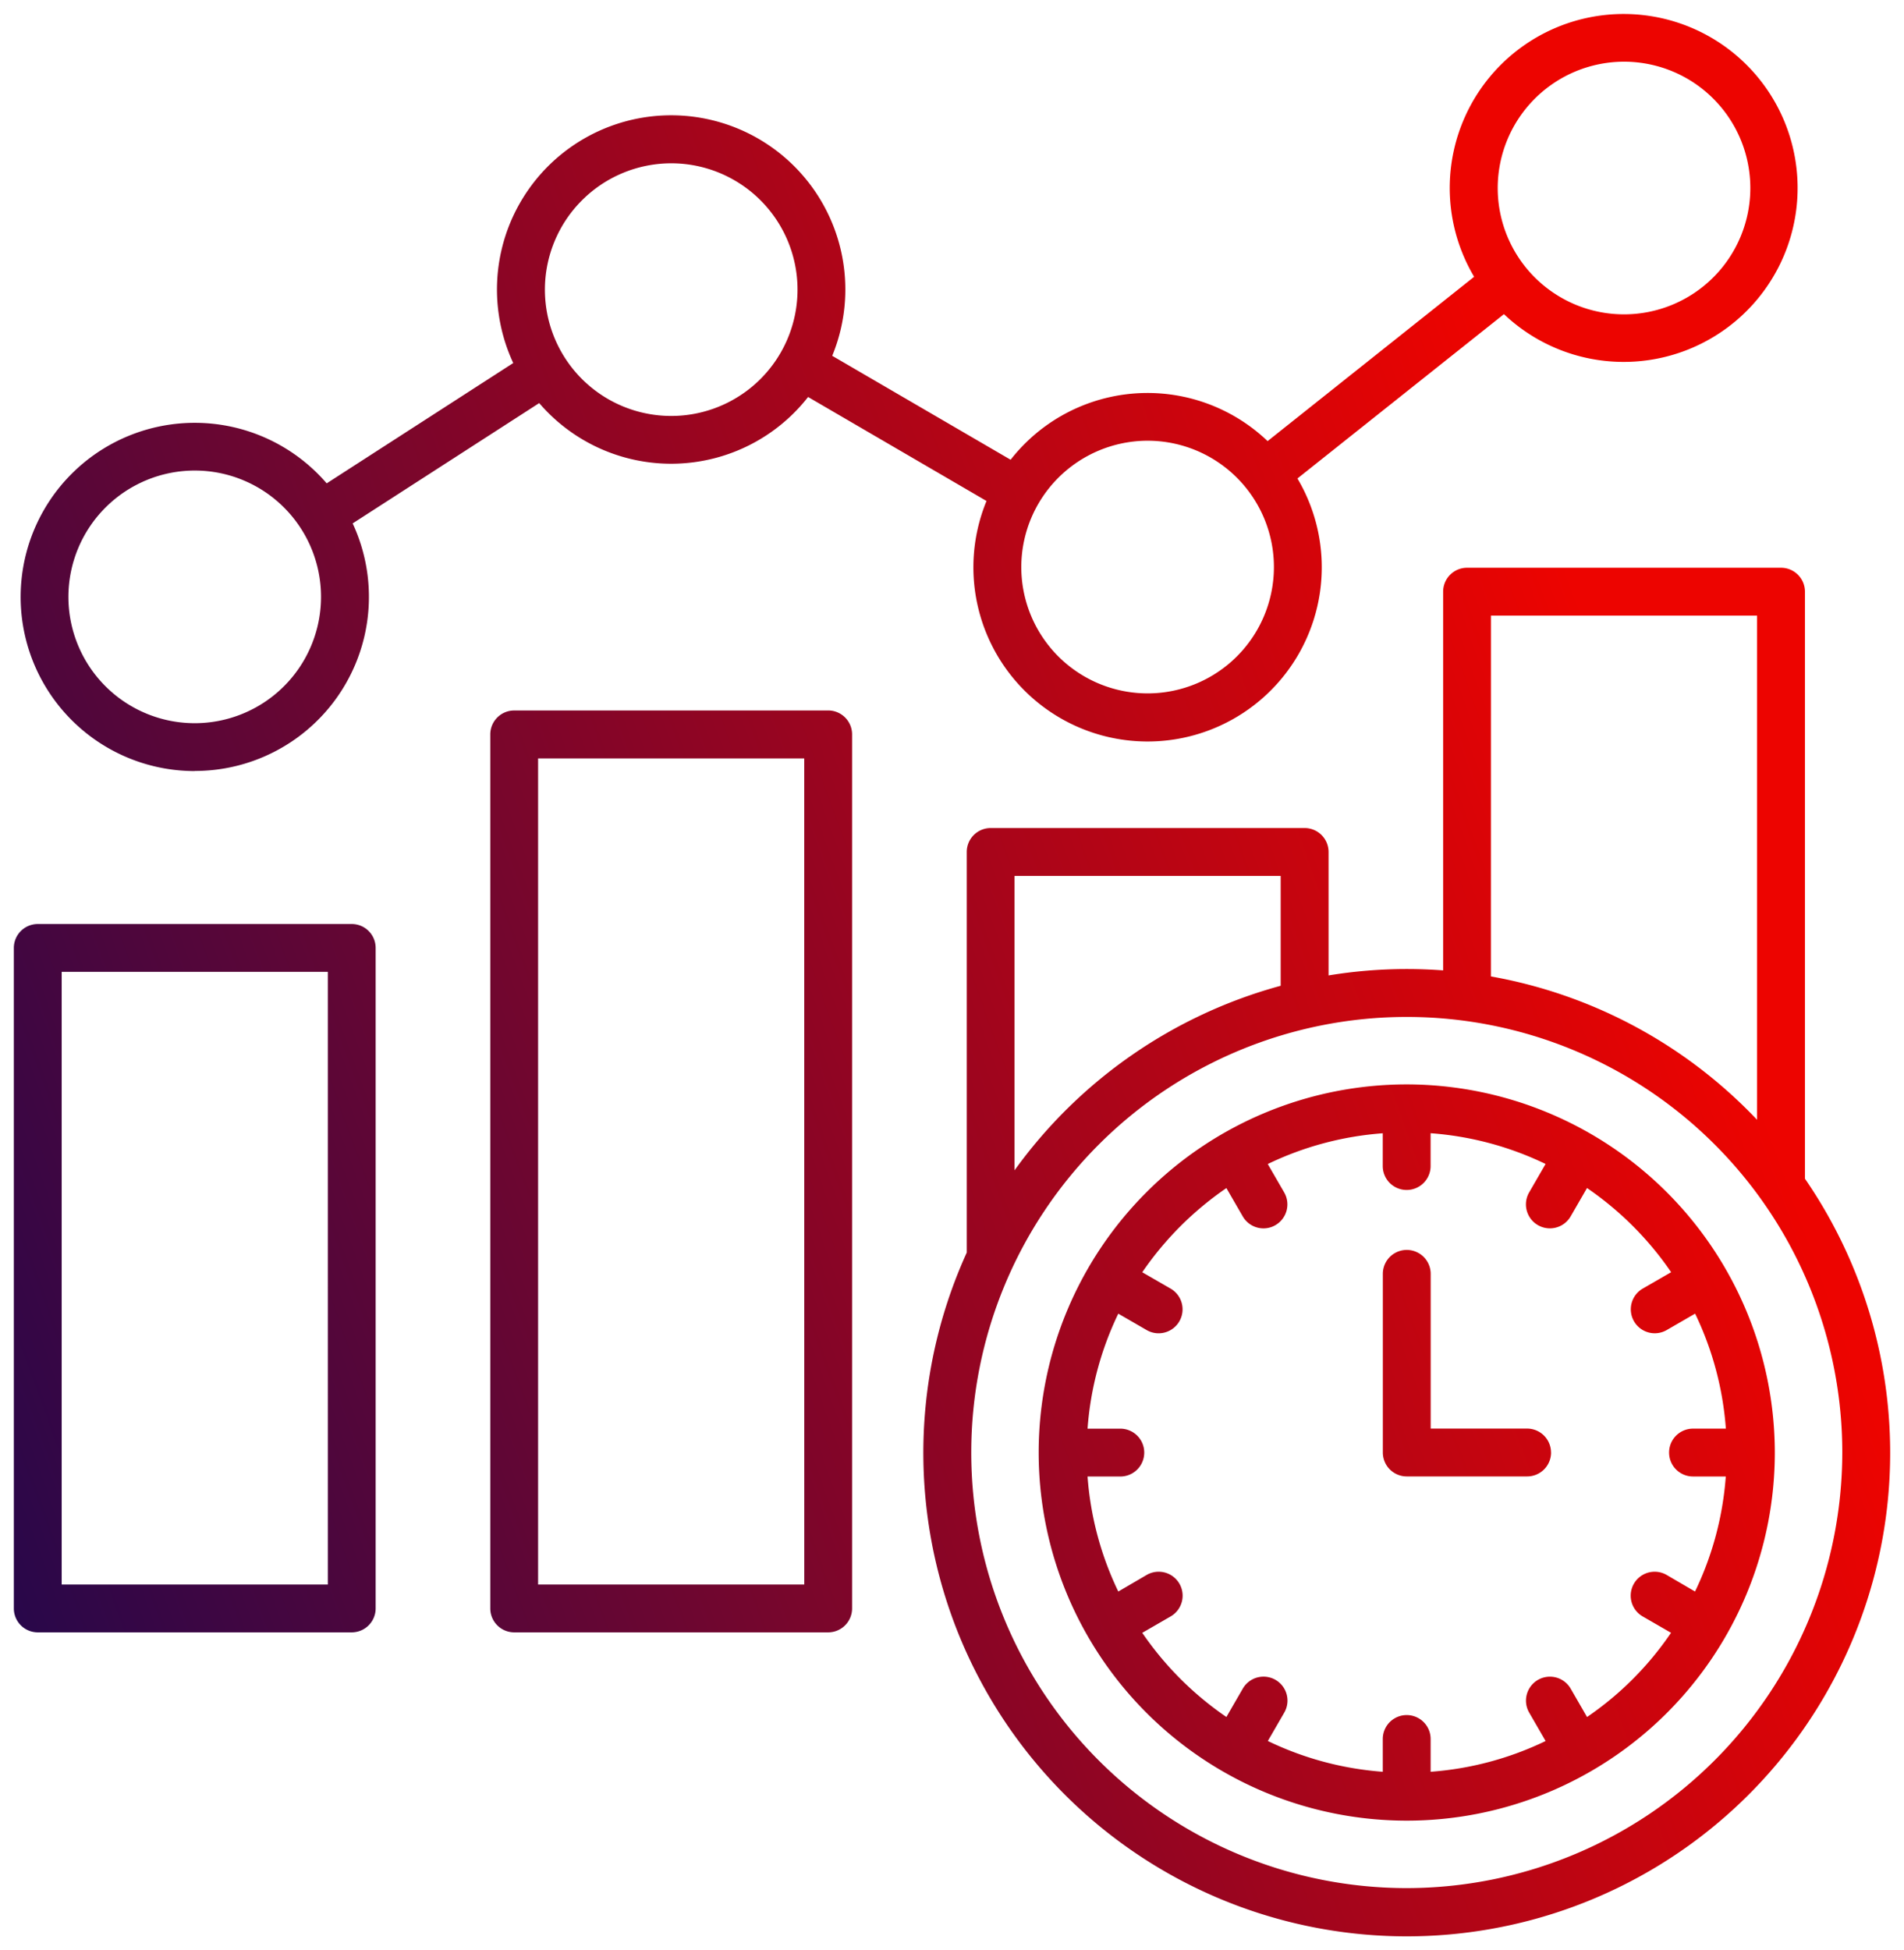 <svg xmlns="http://www.w3.org/2000/svg" xmlns:xlink="http://www.w3.org/1999/xlink" width="68.8" height="70.442" viewBox="0 0 68.8 70.442">
  <defs>
    <linearGradient id="linear-gradient" x1="-0.086" y1="1" x2="0.954" y2="0.608" gradientUnits="objectBoundingBox">
      <stop offset="0" stop-color="#0e0754"/>
      <stop offset="1" stop-color="#ed0400"/>
    </linearGradient>
  </defs>
  <path id="real-time" d="M32.92,47.884H21.574a.865.865,0,0,0-.864.864V72.611a.865.865,0,0,0,.864.864H32.92a.865.865,0,0,0,.864-.864V48.748A.863.863,0,0,0,32.92,47.884Zm-.864,23.863H22.439V49.612h9.617Zm18.08-31.578H38.79a.865.865,0,0,0-.864.864V72.611a.865.865,0,0,0,.864.864H50.136A.865.865,0,0,0,51,72.611V41.033A.865.865,0,0,0,50.136,40.168Zm-.864,31.578H39.654V41.9h9.617ZM27.248,42.354a6.289,6.289,0,0,0,5.705-8.944l6.741-4.347a6.283,6.283,0,0,0,9.716-.22L55.857,32.6a6.294,6.294,0,1,0,11.235-.813l7.463-5.937A6.285,6.285,0,1,0,73.477,24.5l-7.463,5.937a6.28,6.28,0,0,0-9.286.673l-6.446-3.755a6.294,6.294,0,1,0-11.526.261l-6.741,4.347a6.291,6.291,0,1,0-4.767,10.395ZM78.893,16.729a4.564,4.564,0,1,1-4.564,4.564A4.569,4.569,0,0,1,78.893,16.729ZM61.678,30.423a4.564,4.564,0,1,1-4.564,4.564,4.569,4.569,0,0,1,4.564-4.564ZM44.462,20.4A4.564,4.564,0,1,1,39.9,24.961,4.569,4.569,0,0,1,44.462,20.4ZM27.248,31.5a4.564,4.564,0,1,1-4.566,4.564A4.569,4.569,0,0,1,27.248,31.5ZM85.431,57.087V35.876a.865.865,0,0,0-.864-.864H73.221a.865.865,0,0,0-.864.864V49.559c-.434-.032-.872-.049-1.313-.049a17.419,17.419,0,0,0-2.827.231V45.28a.865.865,0,0,0-.864-.864H56.007a.865.865,0,0,0-.864.864V59.755a17.468,17.468,0,1,0,30.289-2.668ZM74.084,36.741H83.7V54.956a17.454,17.454,0,0,0-9.617-5.179ZM56.87,46.146h9.617v3.969a17.516,17.516,0,0,0-9.617,6.668ZM71.042,82.715A15.737,15.737,0,1,1,86.78,66.978,15.755,15.755,0,0,1,71.042,82.715Zm0-29.037a13.3,13.3,0,1,0,13.3,13.3A13.315,13.315,0,0,0,71.042,53.678Zm6.515,22.856-.591-1.024a.865.865,0,1,0-1.5.864l.594,1.027a11.49,11.49,0,0,1-4.155,1.111V77.328a.864.864,0,1,0-1.729,0v1.184A11.474,11.474,0,0,1,66.023,77.4l.594-1.027a.865.865,0,1,0-1.5-.864l-.592,1.024a11.647,11.647,0,0,1-3.04-3.041L62.51,72.9a.865.865,0,0,0-.864-1.5L60.619,72a11.49,11.49,0,0,1-1.111-4.155h1.184a.864.864,0,1,0,0-1.729H59.508a11.474,11.474,0,0,1,1.111-4.155l1.027.594a.856.856,0,0,0,.431.115.865.865,0,0,0,.432-1.614l-1.024-.591a11.69,11.69,0,0,1,3.04-3.041l.592,1.024a.865.865,0,0,0,.749.432.85.85,0,0,0,.431-.117.866.866,0,0,0,.317-1.181l-.594-1.027a11.49,11.49,0,0,1,4.155-1.111v1.184a.864.864,0,1,0,1.729,0V55.442a11.474,11.474,0,0,1,4.155,1.111l-.594,1.027a.865.865,0,1,0,1.5.866l.591-1.024a11.647,11.647,0,0,1,3.04,3.041l-1.024.591a.865.865,0,0,0,.863,1.5l1.027-.594a11.49,11.49,0,0,1,1.111,4.155H81.386a.864.864,0,1,0,0,1.729H82.57A11.474,11.474,0,0,1,81.459,72L80.432,71.4a.865.865,0,1,0-.864,1.5l1.024.591A11.517,11.517,0,0,1,77.557,76.534Zm-1.3-9.556a.865.865,0,0,1-.864.864H71.042a.865.865,0,0,1-.864-.864V60.523a.864.864,0,0,1,1.729,0v5.59h3.484A.865.865,0,0,1,76.255,66.978Z" transform="translate(-20.21 -14.5)" stroke="rgba(0,0,0,0)" stroke-miterlimit="10" stroke-width="1" fill="url(#linear-gradient)"/>
</svg>
